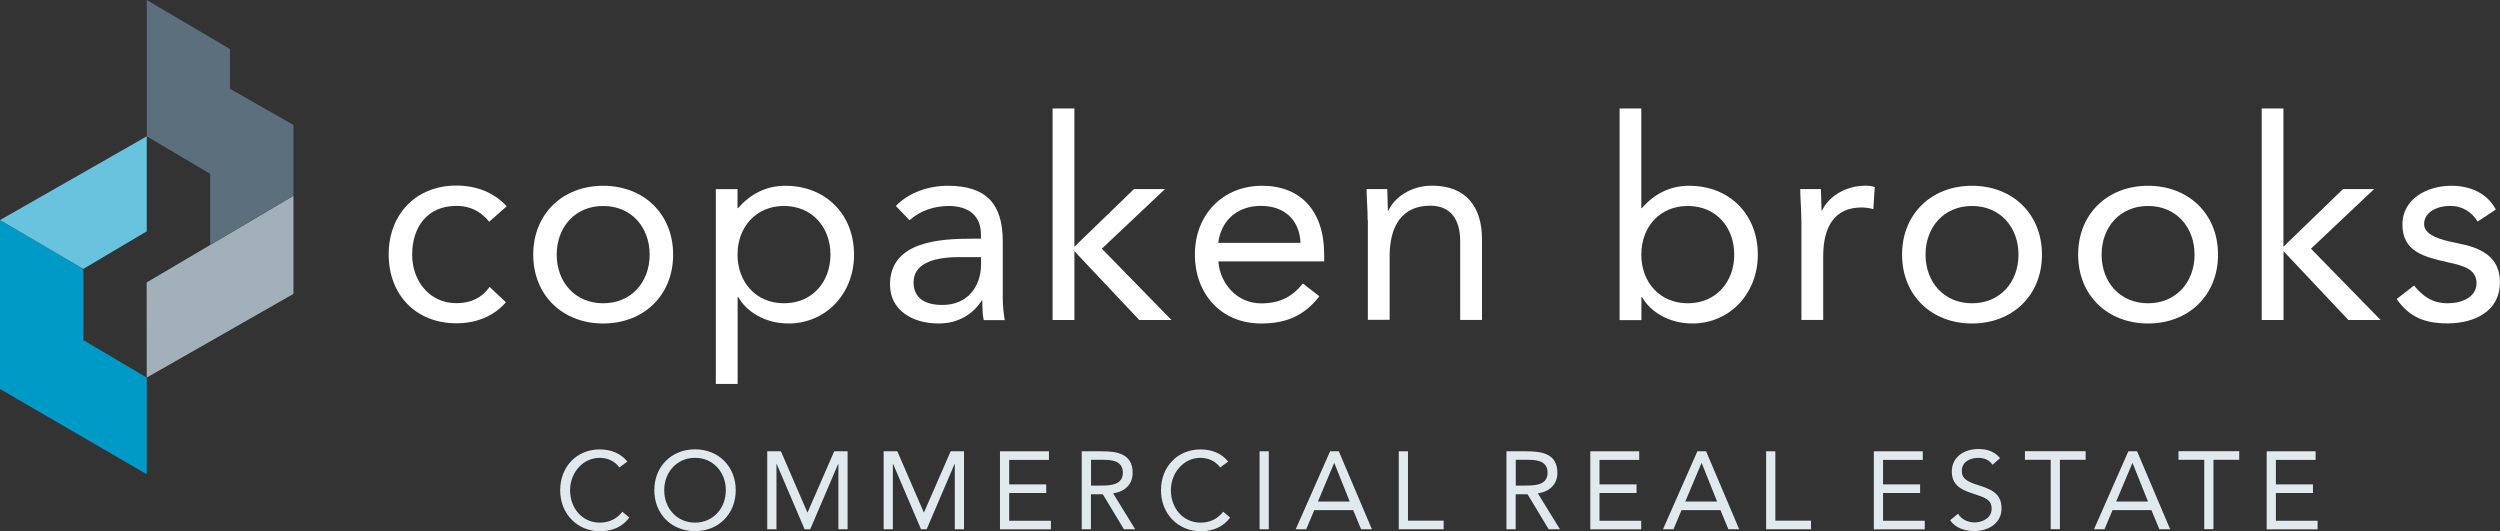 <?xml version="1.0" encoding="UTF-8"?>
<svg id="Layer_1" data-name="Layer 1" xmlns="http://www.w3.org/2000/svg" viewBox="0 0 252.33 53.61">
  <rect x="0" y="0" width="252.33" height="53.61" fill="#333333" stroke="none"/>
  <defs>
    <style>
      .cls-1 {
        fill: #5c6f7c;
      }

      .cls-2 {
        fill: #69c2de;
      }

      .cls-3 {
        fill: #fff;
      }

      .cls-4 {
        fill: #009ac7;
      }

      .cls-5 {
        fill: #a2b0ba;
      }

      .cls-6 {
        fill: #dfe9ee;
      }
    </style>
  </defs>
  <g>
    <polygon class="cls-4" points="8.41 27.14 8.41 34.33 14.81 38.11 14.81 38.11 14.81 38.1 14.81 47.87 0 39.26 0 22.21 8.41 27.14"/>
    <polygon class="cls-2" points="0 22.21 14.81 13.76 14.81 23.35 8.41 27.14 0 22.21"/>
    <polygon class="cls-5" points="14.81 38.11 29.62 29.66 29.62 19.76 14.8 28.51 14.81 38.11"/>
    <polygon class="cls-1" points="23.21 8.96 23.21 4.95 14.81 0 14.81 13.76 21.21 17.54 21.21 24.73 29.62 19.76 29.62 12.61 23.21 8.96"/>
  </g>
  <g>
    <path class="cls-6" d="M62.51,47.17c-.47-.63-1.21-.96-1.97-.96-1.75,0-3,1.54-3,3.27,0,1.82,1.23,3.27,3,3.27.96,0,1.72-.39,2.28-1.1l.7.59c-.7.94-1.72,1.38-2.98,1.38-2.25,0-4-1.74-4-4.13s1.67-4.13,4-4.13c1.07,0,2.11.37,2.78,1.23l-.81.59Z"/>
    <path class="cls-6" d="M66.04,49.48c0-2.38,1.72-4.13,4.11-4.13s4.11,1.75,4.11,4.13-1.72,4.13-4.11,4.13-4.11-1.75-4.11-4.13ZM73.26,49.48c0-1.81-1.27-3.27-3.11-3.27s-3.11,1.46-3.11,3.27,1.27,3.27,3.11,3.27,3.11-1.46,3.11-3.27Z"/>
    <path class="cls-6" d="M77.43,45.55h1.39l2.67,6.17h.02l2.69-6.17h1.35v7.87h-.93v-6.6h-.02l-2.82,6.6h-.57l-2.82-6.6h-.02v6.6h-.93v-7.87Z"/>
    <path class="cls-6" d="M89.18,45.55h1.39l2.67,6.17h.02l2.69-6.17h1.35v7.87h-.93v-6.6h-.02l-2.82,6.6h-.57l-2.82-6.6h-.02v6.6h-.93v-7.87Z"/>
    <path class="cls-6" d="M100.93,45.55h4.94v.87h-4.01v2.47h3.74v.87h-3.74v2.8h4.21v.87h-5.14v-7.87Z"/>
    <path class="cls-6" d="M109.18,45.55h2.01c1.52,0,3.13.22,3.13,2.17,0,1.14-.74,1.89-1.97,2.08l2.23,3.62h-1.14l-2.13-3.53h-1.2v3.53h-.93v-7.87ZM110.12,49.01h.83c1.03,0,2.38,0,2.38-1.3,0-1.13-.99-1.3-1.9-1.3h-1.31v2.6Z"/>
    <path class="cls-6" d="M123.15,47.17c-.47-.63-1.21-.96-1.97-.96-1.75,0-3,1.54-3,3.27,0,1.82,1.23,3.27,3,3.27.96,0,1.72-.39,2.28-1.1l.7.59c-.7.94-1.72,1.38-2.98,1.38-2.25,0-4-1.74-4-4.13s1.67-4.13,4-4.13c1.07,0,2.11.37,2.78,1.23l-.81.59Z"/>
    <path class="cls-6" d="M127.13,45.55h.93v7.87h-.93v-7.87Z"/>
    <path class="cls-6" d="M134.25,45.55h.88l3.34,7.87h-1.09l-.8-1.93h-3.93l-.81,1.93h-1.06l3.47-7.87ZM134.67,46.75h-.02l-1.63,3.87h3.21l-1.55-3.87Z"/>
    <path class="cls-6" d="M141.18,45.55h.93v7h3.6v.87h-4.53v-7.87Z"/>
    <path class="cls-6" d="M152.05,45.55h2.01c1.52,0,3.13.22,3.13,2.17,0,1.14-.75,1.89-1.97,2.08l2.23,3.62h-1.14l-2.13-3.53h-1.2v3.53h-.93v-7.87ZM152.99,49.01h.83c1.03,0,2.38,0,2.38-1.3,0-1.13-.99-1.3-1.9-1.3h-1.31v2.6Z"/>
    <path class="cls-6" d="M160.51,45.55h4.94v.87h-4.01v2.47h3.74v.87h-3.74v2.8h4.21v.87h-5.14v-7.87Z"/>
    <path class="cls-6" d="M171.32,45.55h.88l3.34,7.87h-1.09l-.8-1.93h-3.93l-.81,1.93h-1.06l3.47-7.87ZM171.75,46.75h-.02l-1.63,3.87h3.21l-1.55-3.87Z"/>
    <path class="cls-6" d="M178.26,45.55h.93v7h3.6v.87h-4.53v-7.87Z"/>
    <path class="cls-6" d="M189.13,45.55h4.94v.87h-4.01v2.47h3.74v.87h-3.74v2.8h4.21v.87h-5.14v-7.87Z"/>
    <path class="cls-6" d="M201.12,46.93c-.31-.5-.87-.72-1.43-.72-.82,0-1.68.39-1.68,1.32,0,.72.4,1.04,1.66,1.44,1.22.39,2.35.79,2.35,2.33s-1.34,2.3-2.77,2.3c-.91,0-1.89-.3-2.42-1.09l.8-.66c.33.58,1,.88,1.68.88.8,0,1.71-.47,1.71-1.37,0-.97-.66-1.13-2.06-1.6-1.11-.37-1.96-.86-1.96-2.17,0-1.51,1.3-2.27,2.68-2.27.88,0,1.62.24,2.2.92l-.77.67Z"/>
    <path class="cls-6" d="M210.51,46.41h-2.6v7h-.93v-7h-2.6v-.87h6.13v.87Z"/>
    <path class="cls-6" d="M214.82,45.55h.88l3.34,7.87h-1.09l-.8-1.93h-3.93l-.81,1.93h-1.06l3.47-7.87ZM215.24,46.75h-.02l-1.63,3.87h3.21l-1.55-3.87Z"/>
    <path class="cls-6" d="M226.01,46.41h-2.6v7h-.93v-7h-2.6v-.87h6.13v.87Z"/>
    <path class="cls-6" d="M228.78,45.55h4.94v.87h-4.01v2.47h3.74v.87h-3.74v2.8h4.21v.87h-5.14v-7.87Z"/>
  </g>
  <g>
    <path class="cls-3" d="M49.39,22.39c-.93-1.13-2-1.61-3.33-1.61-2.97,0-4.46,2.2-4.46,4.91s1.78,4.91,4.46,4.91c1.44,0,2.54-.51,3.36-1.64l1.64,1.55c-1.27,1.47-3.08,2.12-5,2.12-4.09,0-6.83-2.88-6.83-6.95s2.77-6.95,6.83-6.95c1.95,0,3.76.65,5.08,2.09l-1.75,1.55Z"/>
    <path class="cls-3" d="M60.88,18.75c4.07,0,7.06,2.82,7.06,6.95s-2.99,6.95-7.06,6.95-7.06-2.82-7.06-6.95,2.99-6.95,7.06-6.95ZM60.88,30.61c2.85,0,4.69-2.15,4.69-4.91s-1.84-4.91-4.69-4.91-4.69,2.15-4.69,4.91,1.84,4.91,4.69,4.91Z"/>
    <path class="cls-3" d="M72.24,19.09h2.2v1.92h.06c1.21-1.41,2.82-2.26,4.75-2.26,4.15,0,6.95,2.94,6.95,6.95s-2.91,6.95-6.61,6.95c-2.37,0-4.26-1.19-5.08-2.68h-.06v8.78h-2.2v-19.66ZM79.13,30.61c2.85,0,4.69-2.15,4.69-4.91s-1.84-4.91-4.69-4.91-4.69,2.15-4.69,4.91,1.84,4.91,4.69,4.91Z"/>
    <path class="cls-3" d="M90.42,20.78c1.36-1.38,3.33-2.03,5.25-2.03,3.9,0,5.54,1.86,5.54,5.59v5.68c0,.76.08,1.61.2,2.29h-2.12c-.14-.59-.14-1.41-.14-1.98h-.06c-.87,1.36-2.34,2.32-4.35,2.32-2.68,0-4.91-1.36-4.91-3.93,0-4.38,5.08-4.63,8.33-4.63h.85v-.39c0-1.92-1.21-2.91-3.28-2.91-1.41,0-2.88.48-3.93,1.44l-1.38-1.44ZM96.81,25.95c-2.8,0-4.6.76-4.6,2.54,0,1.67,1.24,2.29,2.91,2.29,2.54,0,3.84-1.84,3.9-3.98v-.85h-2.2Z"/>
    <path class="cls-3" d="M106.24,10.95h2.2v13.95l6.02-5.82h3.13l-6.38,6.02,7.03,7.2h-3.25l-6.55-6.95v6.95h-2.2V10.95Z"/>
    <path class="cls-3" d="M133.16,29.91c-1.55,2.01-3.42,2.74-5.87,2.74-4.15,0-6.69-3.11-6.69-6.95,0-4.1,2.88-6.95,6.78-6.95s6.27,2.54,6.27,6.92v.71h-10.68c.17,2.29,1.92,4.24,4.32,4.24,1.89,0,3.16-.68,4.21-2.01l1.67,1.3ZM131.26,24.51c-.08-2.23-1.55-3.73-3.98-3.73s-4.04,1.5-4.32,3.73h8.3Z"/>
    <path class="cls-3" d="M138.04,22.22c0-1.21-.11-2.26-.11-3.14h2.09c0,.71.06,1.44.06,2.17h.06c.59-1.3,2.23-2.51,4.41-2.51,3.47,0,5.03,2.2,5.03,5.39v8.16h-2.2v-7.94c0-2.2-.96-3.59-3.02-3.59-2.85,0-4.1,2.06-4.1,5.08v6.44h-2.2v-10.08Z"/>
    <path class="cls-3" d="M163.46,10.95h2.2v10.06h.06c1.21-1.41,2.82-2.26,4.75-2.26,4.15,0,6.95,2.94,6.95,6.95s-2.91,6.95-6.61,6.95c-2.37,0-4.26-1.19-5.08-2.68h-.06v2.34h-2.2V10.95ZM170.35,30.61c2.85,0,4.69-2.15,4.69-4.91s-1.83-4.91-4.69-4.91-4.69,2.15-4.69,4.91,1.84,4.91,4.69,4.91Z"/>
    <path class="cls-3" d="M181.81,22.22c0-1.21-.11-2.26-.11-3.14h2.09c0,.71.06,1.44.06,2.17h.06c.59-1.3,2.23-2.51,4.41-2.51.28,0,.59.03.9.14l-.14,2.23c-.37-.11-.79-.17-1.19-.17-2.68,0-3.87,1.89-3.87,4.91v6.44h-2.2v-10.08Z"/>
    <path class="cls-3" d="M199.04,18.75c4.07,0,7.06,2.82,7.06,6.95s-2.99,6.95-7.06,6.95-7.06-2.82-7.06-6.95,2.99-6.95,7.06-6.95ZM199.04,30.61c2.85,0,4.69-2.15,4.69-4.91s-1.84-4.91-4.69-4.91-4.69,2.15-4.69,4.91,1.84,4.91,4.69,4.91Z"/>
    <path class="cls-3" d="M216.81,18.75c4.07,0,7.06,2.82,7.06,6.95s-2.99,6.95-7.06,6.95-7.06-2.82-7.06-6.95,2.99-6.95,7.06-6.95ZM216.81,30.61c2.85,0,4.69-2.15,4.69-4.91s-1.84-4.91-4.69-4.91-4.69,2.15-4.69,4.91,1.84,4.91,4.69,4.91Z"/>
    <path class="cls-3" d="M228.27,10.95h2.2v13.95l6.02-5.82h3.14l-6.38,6.02,7.03,7.2h-3.25l-6.55-6.95v6.95h-2.2V10.95Z"/>
    <path class="cls-3" d="M243.66,28.83c.88,1.07,1.84,1.78,3.39,1.78,1.38,0,2.91-.59,2.91-2.03s-1.41-1.78-2.82-2.09c-2.51-.56-4.66-1.1-4.66-3.84,0-2.57,2.49-3.9,4.94-3.9,1.86,0,3.59.71,4.49,2.4l-1.84,1.21c-.57-.93-1.5-1.58-2.8-1.58-1.21,0-2.6.59-2.6,1.84,0,1.1,1.58,1.58,3.33,1.92,2.34.45,4.32,1.3,4.32,3.95,0,2.99-2.65,4.15-5.28,4.15-2.23,0-3.84-.59-5.14-2.46l1.75-1.36Z"/>
  </g>
</svg>